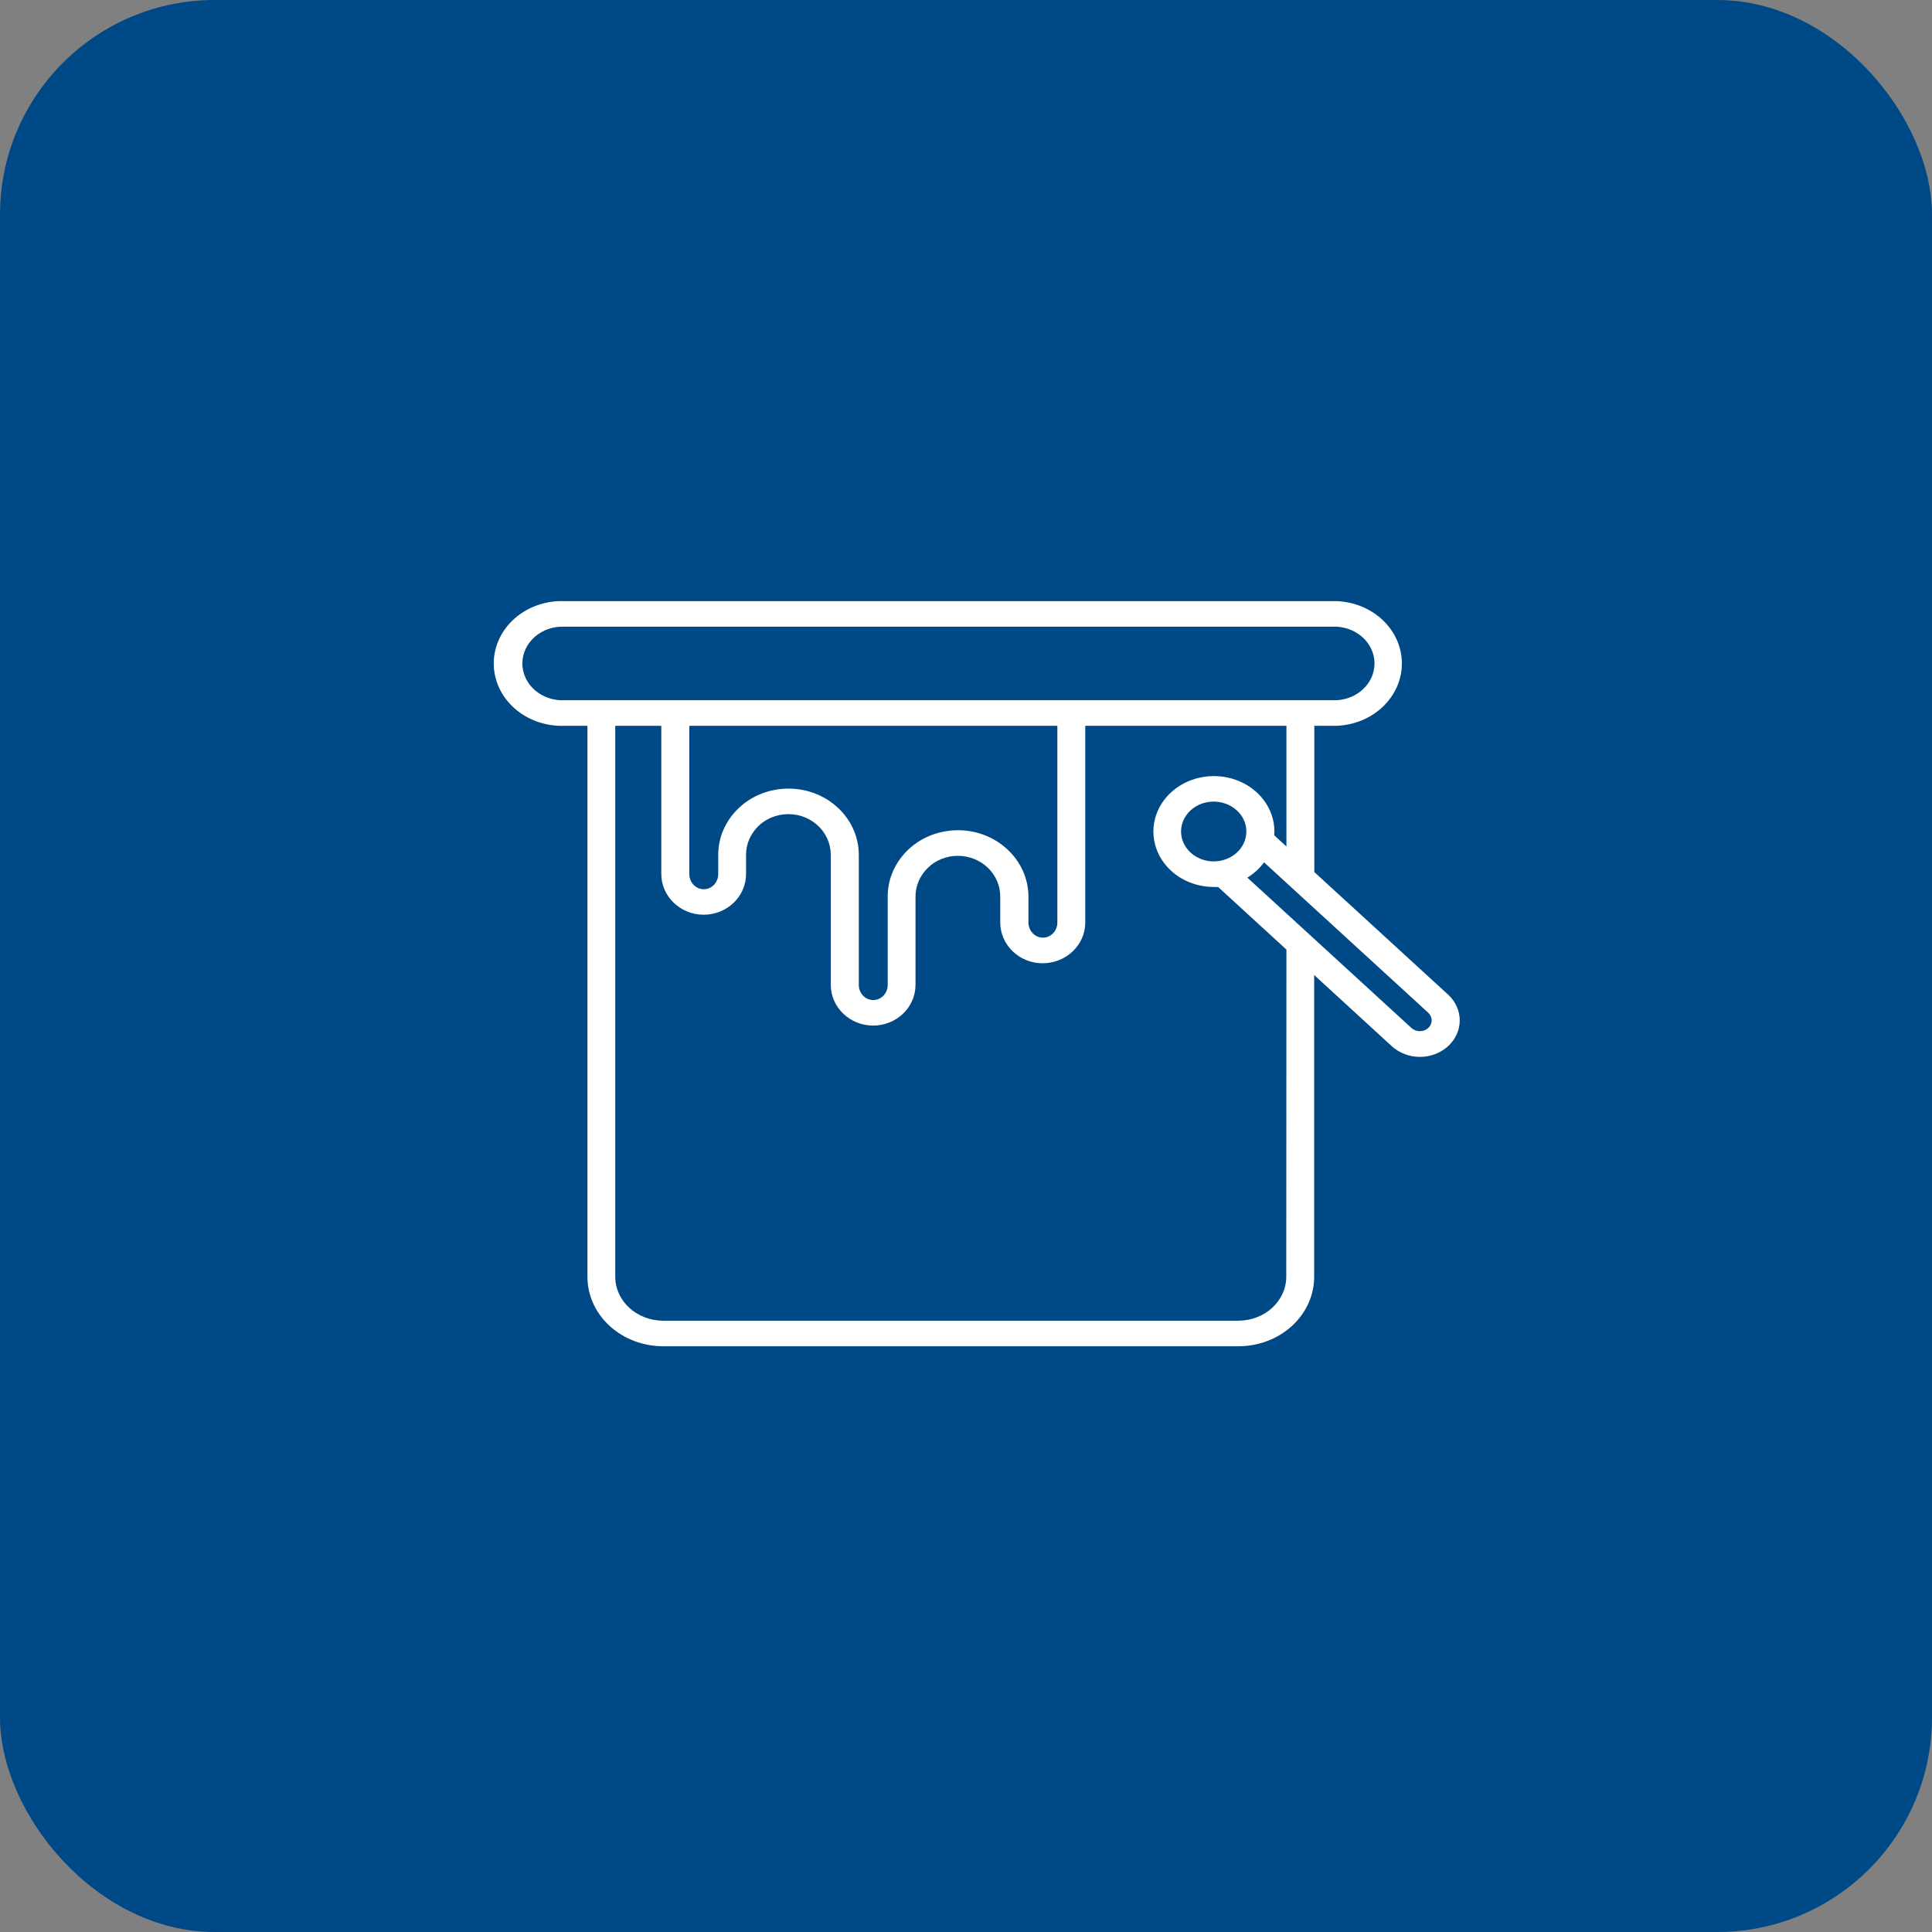 <?xml version="1.0" encoding="UTF-8"?> <svg xmlns="http://www.w3.org/2000/svg" width="90" height="90" viewBox="0 0 90 90" fill="none"><rect x="0" y="0" width="90" height="90" fill="#808080" stroke="none"/><rect width="90" height="90" rx="10" fill="#004987"></rect><path d="M67.458 46.333L61.227 40.624V33.81H62.277C63.092 33.776 63.862 33.456 64.426 32.915C64.99 32.374 65.305 31.655 65.305 30.907C65.305 30.159 64.99 29.439 64.426 28.898C63.862 28.358 63.092 28.037 62.277 28.003H26.316C25.888 27.985 25.46 28.047 25.058 28.185C24.657 28.323 24.29 28.534 23.98 28.805C23.671 29.077 23.424 29.403 23.255 29.764C23.087 30.125 23 30.514 23 30.907C23 31.299 23.087 31.688 23.255 32.049C23.424 32.41 23.671 32.736 23.98 33.008C24.29 33.279 24.657 33.49 25.058 33.628C25.46 33.766 25.888 33.828 26.316 33.81H27.366V59.48C27.366 60.337 27.737 61.16 28.398 61.766C29.06 62.372 29.957 62.714 30.892 62.714H57.687C58.151 62.715 58.61 62.631 59.039 62.468C59.467 62.306 59.856 62.068 60.184 61.767C60.512 61.467 60.772 61.111 60.95 60.718C61.127 60.326 61.219 59.905 61.219 59.48V45.42L64.833 48.735C65.181 49.054 65.652 49.233 66.144 49.234C66.636 49.234 67.108 49.055 67.456 48.736C67.804 48.418 68 47.986 68 47.535C68 47.084 67.805 46.652 67.458 46.333ZM44.628 38.675C44.19 38.675 43.756 38.757 43.354 38.916C42.952 39.075 42.59 39.307 42.289 39.6C41.685 40.184 41.35 40.959 41.353 41.763V45.88C41.353 46.271 41.051 46.586 40.679 46.586C40.307 46.586 40.006 46.271 40.006 45.88V39.825C40.006 38.123 38.543 36.736 36.731 36.736C36.293 36.736 35.86 36.819 35.458 36.978C35.056 37.137 34.694 37.37 34.394 37.663C33.79 38.246 33.454 39.02 33.458 39.825V40.718C33.458 41.107 33.156 41.424 32.784 41.424C32.412 41.424 32.111 41.107 32.111 40.718V33.81H49.256V42.974C49.256 43.364 48.954 43.68 48.583 43.68C48.213 43.68 47.909 43.364 47.909 42.974V41.763C47.901 40.06 46.432 38.675 44.628 38.675ZM26.316 32.619C26.061 32.633 25.806 32.599 25.566 32.519C25.326 32.439 25.107 32.315 24.921 32.155C24.736 31.994 24.588 31.801 24.487 31.586C24.386 31.372 24.333 31.14 24.333 30.907C24.333 30.673 24.386 30.442 24.487 30.227C24.588 30.012 24.736 29.819 24.921 29.659C25.107 29.498 25.326 29.374 25.566 29.294C25.806 29.215 26.061 29.18 26.316 29.194H62.269C62.745 29.22 63.193 29.412 63.52 29.73C63.848 30.048 64.03 30.469 64.03 30.907C64.03 31.344 63.848 31.765 63.52 32.083C63.193 32.402 62.745 32.593 62.269 32.619H26.316ZM59.919 59.48C59.918 60.022 59.682 60.541 59.264 60.924C58.846 61.307 58.279 61.523 57.687 61.523H30.892C30.301 61.523 29.734 61.307 29.316 60.924C28.897 60.541 28.662 60.022 28.661 59.48V33.81H30.806V40.714C30.806 41.756 31.689 42.611 32.779 42.611C33.869 42.611 34.754 41.762 34.754 40.714V39.82C34.752 39.322 34.958 38.843 35.33 38.48C35.51 38.306 35.726 38.166 35.966 38.071C36.206 37.975 36.465 37.926 36.726 37.925C37.817 37.925 38.701 38.775 38.701 39.822V45.878C38.701 46.92 39.585 47.775 40.674 47.775C41.763 47.775 42.648 46.926 42.648 45.878V41.763C42.646 41.265 42.853 40.785 43.227 40.423C43.406 40.248 43.622 40.109 43.862 40.013C44.102 39.918 44.361 39.868 44.623 39.868C45.712 39.868 46.596 40.717 46.596 41.765V42.975C46.596 44.018 47.48 44.873 48.57 44.873C49.661 44.873 50.556 44.022 50.556 42.974V33.81H59.927V39.433L59.361 38.915C59.4 38.397 59.269 37.881 58.983 37.433C58.698 36.986 58.272 36.627 57.761 36.404C57.25 36.181 56.678 36.104 56.118 36.183C55.559 36.262 55.039 36.493 54.625 36.847C54.211 37.201 53.923 37.66 53.798 38.166C53.673 38.672 53.718 39.201 53.925 39.683C54.133 40.166 54.494 40.58 54.961 40.872C55.429 41.163 55.982 41.319 56.548 41.32H56.745L59.927 44.235L59.919 59.48ZM58.059 38.735C58.06 38.93 58.015 39.123 57.928 39.302C57.853 39.458 57.747 39.6 57.614 39.72C57.483 39.84 57.329 39.937 57.159 40.006C56.937 40.098 56.695 40.139 56.452 40.126C56.209 40.113 55.973 40.046 55.765 39.932C55.579 39.831 55.419 39.696 55.295 39.534C55.171 39.372 55.086 39.188 55.045 38.994C55.005 38.8 55.01 38.6 55.061 38.408C55.111 38.215 55.206 38.035 55.338 37.879C55.471 37.723 55.638 37.595 55.828 37.502C56.019 37.41 56.229 37.356 56.444 37.344C56.66 37.331 56.875 37.361 57.077 37.432C57.279 37.502 57.462 37.61 57.614 37.75C57.705 37.833 57.784 37.926 57.85 38.027C57.987 38.242 58.06 38.486 58.059 38.735ZM66.531 47.889C66.428 47.984 66.288 48.037 66.142 48.037C65.996 48.037 65.856 47.984 65.753 47.889L61.219 43.735L59.919 42.544L58.107 40.883C58.26 40.789 58.403 40.681 58.534 40.562C58.664 40.442 58.782 40.312 58.885 40.172L59.919 41.119L61.219 42.31L66.531 47.176C66.634 47.271 66.692 47.399 66.692 47.533C66.692 47.666 66.634 47.795 66.531 47.889Z" fill="white"></path></svg> 